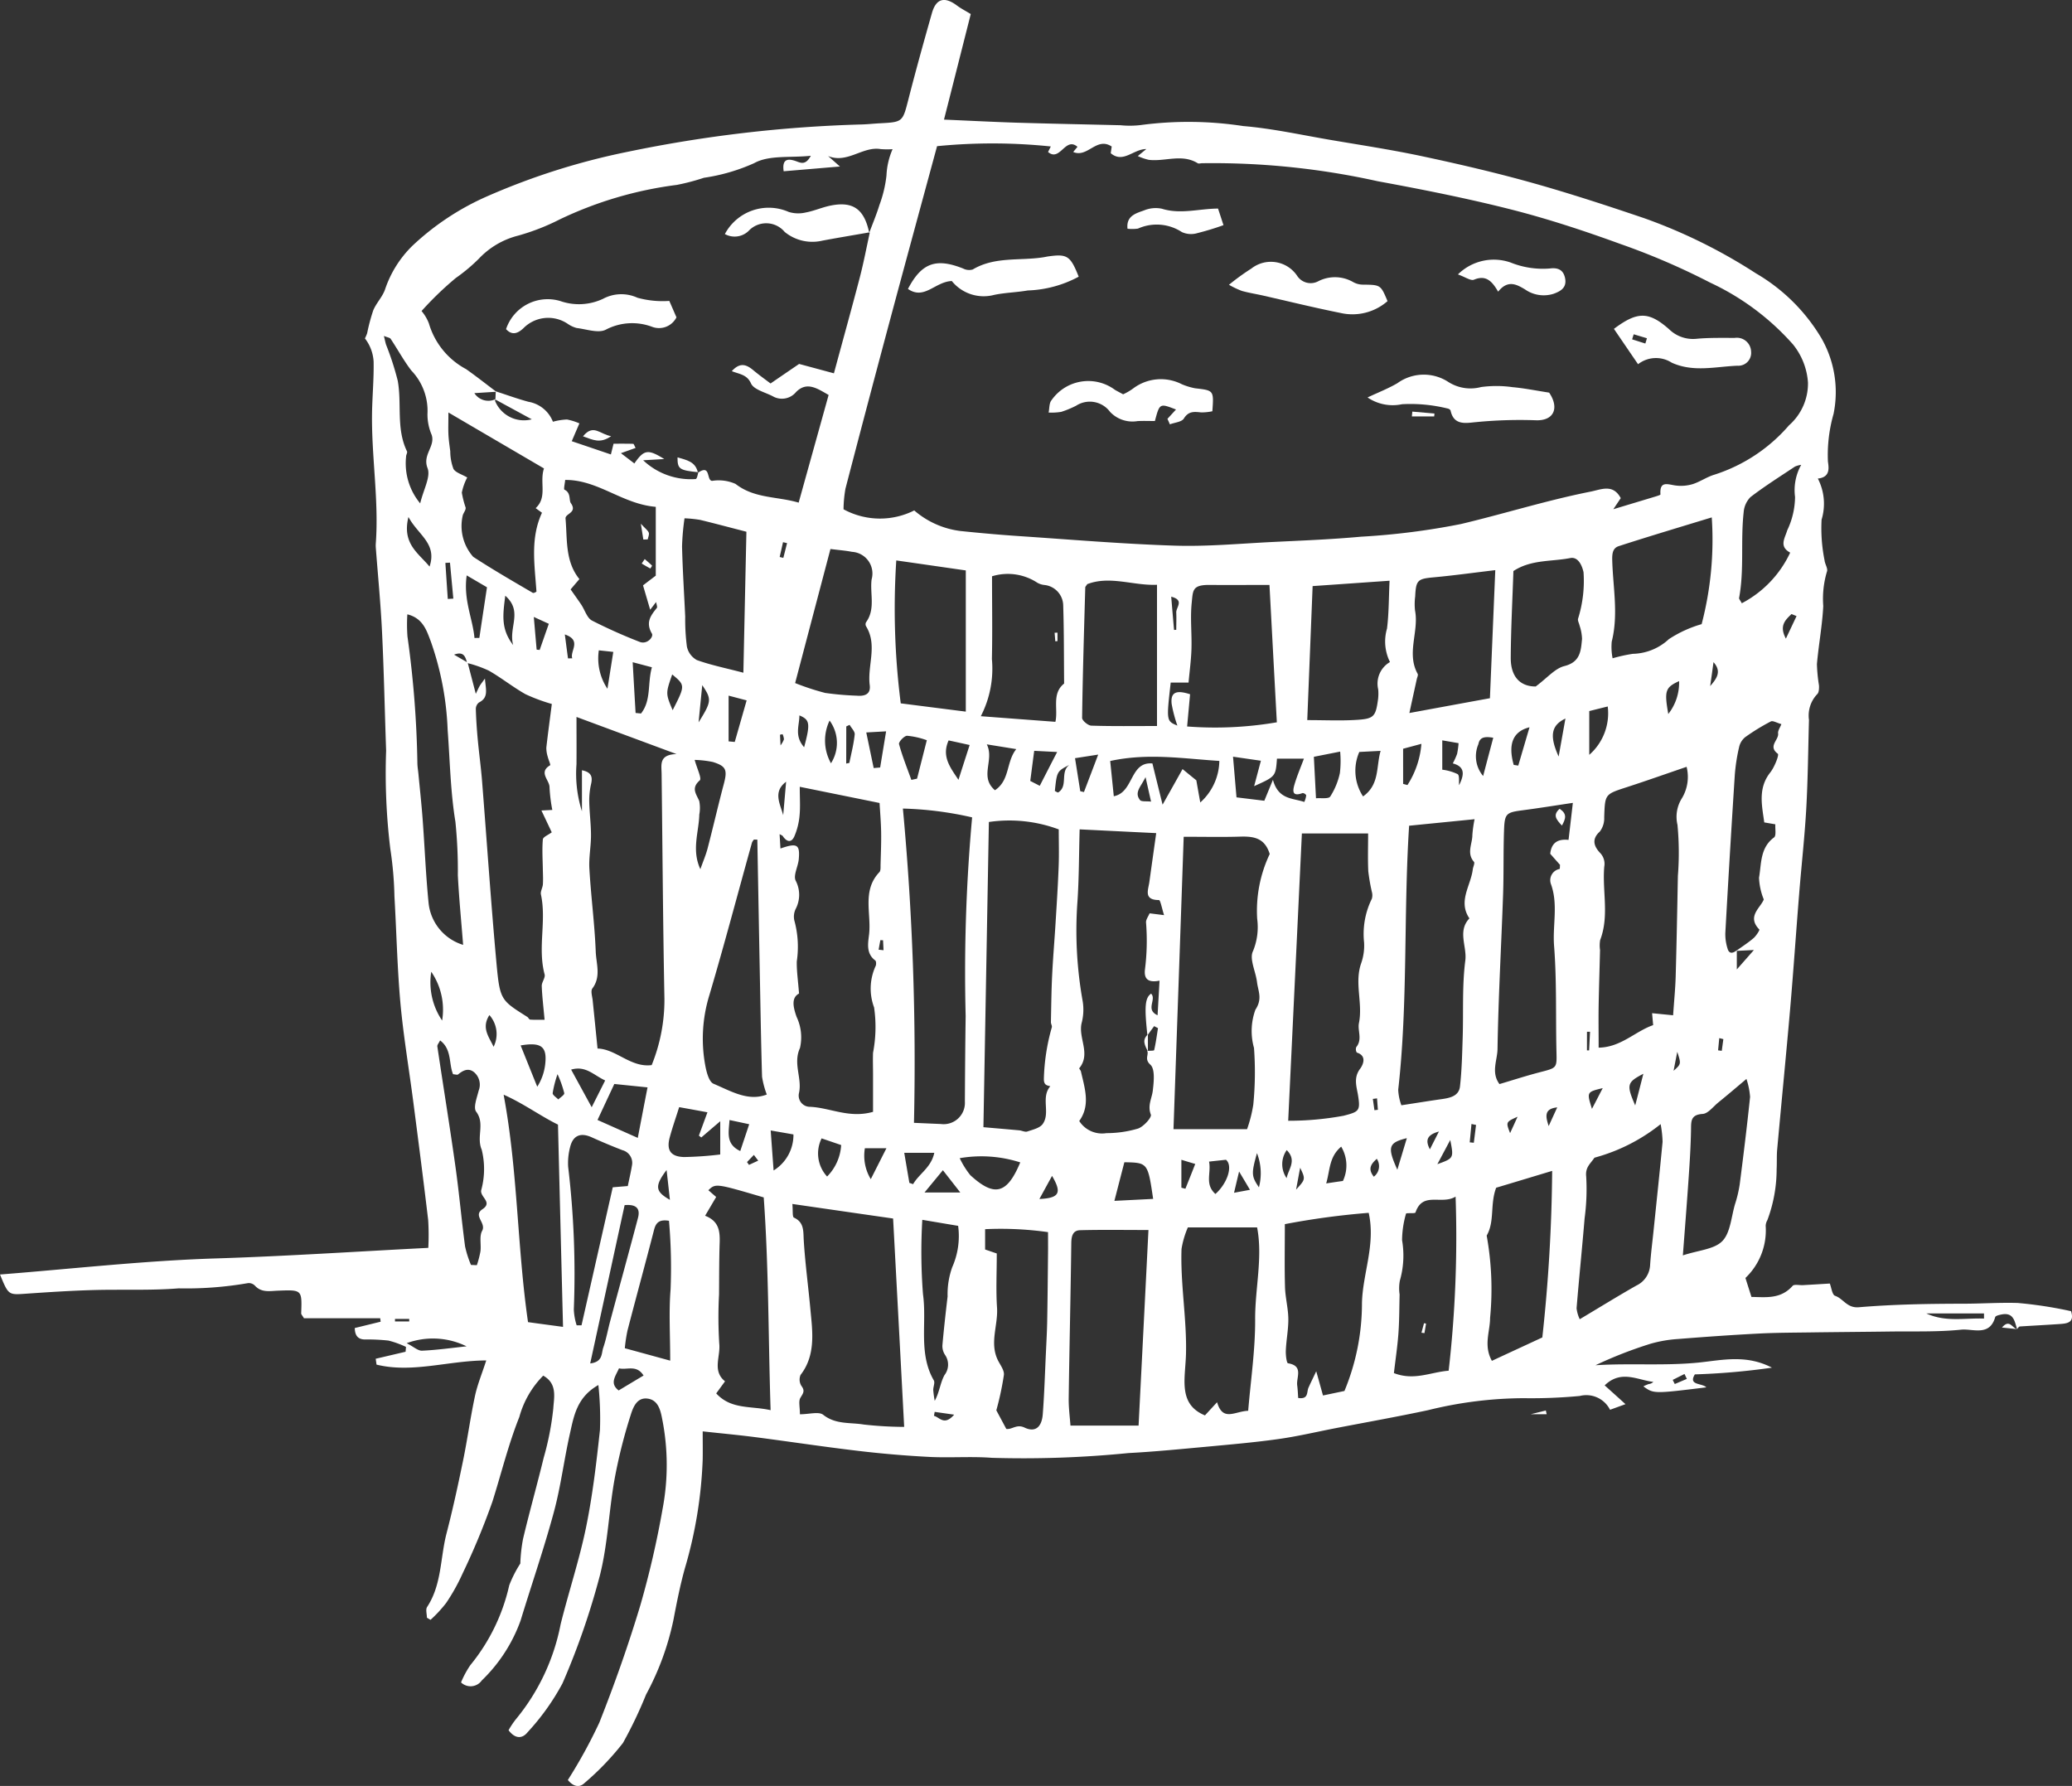 <svg xmlns="http://www.w3.org/2000/svg" xmlns:xlink="http://www.w3.org/1999/xlink" width="130.971" height="112.895" viewBox="0 0 130.971 112.895">
  <rect x="0" y="0" width="130.971" height="112.895" fill="#333333" stroke="none"/>
  <defs>
    <clipPath id="clip-path">
      <rect id="Rectángulo_4522" data-name="Rectángulo 4522" width="130.971" height="112.895" fill="#fff"/>
    </clipPath>
  </defs>
  <g id="bagazo" transform="translate(0 0)">
    <g id="Grupo_11795" data-name="Grupo 11795" transform="translate(0 0)" clip-path="url(#clip-path)">
      <path id="Trazado_35903" data-name="Trazado 35903" d="M127.5,84.015c-.155-.474-.212-1.054-.946-.93-.155.029-.409.08-.438.174-.352,1.241-1.42.718-2.148.793-1.466.15-2.956.1-4.435.117-1.694.023-3.389.034-5.083.057-1.1.016-2.2.016-3.3.073-1.689.088-3.378.207-5.065.342a8.255,8.255,0,0,0-1.751.3,26.867,26.867,0,0,0-3.485,1.36c2.184-.14,4.347.047,6.511-.168,1.461-.148,3-.534,4.645.321a43.764,43.764,0,0,1-4.873.425c-.435.707.446.536.725.819-3.327.409-3.327.409-3.98-.062a3.022,3.022,0,0,1,.332-.145.5.5,0,0,0,.3-.137c-1.005-.117-2.042-.785-3.078.22.422.378.8.72,1.316,1.187-.409.15-.663.241-.977.355a1.677,1.677,0,0,0-1.912-.873,32.4,32.4,0,0,1-3.544.14,25.577,25.577,0,0,0-6.05.759c-1.946.415-3.9.762-5.858,1.14-1.2.233-2.4.518-3.612.687-1.508.212-3.029.342-4.544.484-1.64.15-3.28.313-4.925.4a67.086,67.086,0,0,1-8.63.3c-1.311-.1-2.635.01-3.948-.057q-2.285-.117-4.557-.389c-2.148-.254-4.285-.58-6.433-.858-1.052-.137-2.109-.233-3.34-.368,0,.637.01,1.207,0,1.777a27.788,27.788,0,0,1-1.13,6.894c-.293,1.057-.508,2.135-.712,3.213a17.32,17.32,0,0,1-1.738,4.754,27.239,27.239,0,0,1-1.461,3.06,17.471,17.471,0,0,1-2.438,2.539c-.316.3-.7.22-1.044-.2a31.785,31.785,0,0,0,1.99-3.627c.966-2.441,1.845-4.928,2.6-7.443a58.454,58.454,0,0,0,1.4-6.075,14.891,14.891,0,0,0-.028-5.677c-.1-.521-.241-1.179-.894-1.282-.715-.114-.953.578-1.1,1.044a32.963,32.963,0,0,0-1.021,4.073c-.36,2.021-.425,4.109-.93,6.086a47.09,47.09,0,0,1-2.355,6.791,14.838,14.838,0,0,1-2.2,3.083c-.345.438-.8.43-1.21-.119a5.351,5.351,0,0,1,.461-.692,13.417,13.417,0,0,0,2.829-6c.508-2.047,1.181-4.057,1.606-6.122.417-2.031.658-4.1.881-6.164a19.771,19.771,0,0,0-.1-2.842c-1.363.769-1.549,1.961-1.8,3.078-.37,1.64-.573,3.321-1.01,4.941-.624,2.311-1.407,4.575-2.106,6.866a9.92,9.92,0,0,1-2.454,3.79.866.866,0,0,1-1.311.122,6.058,6.058,0,0,1,.586-1.088,12.14,12.14,0,0,0,2.461-5.05,7.55,7.55,0,0,1,.7-1.376,10.166,10.166,0,0,1,.171-1.549c.407-1.72.891-3.425,1.308-5.143a18.018,18.018,0,0,0,.606-3.114c.039-.676.277-1.56-.637-2.07a5.92,5.92,0,0,0-1.51,2.612c-.694,1.738-1.137,3.565-1.7,5.347a45.527,45.527,0,0,1-1.891,4.557A12.3,12.3,0,0,1,28.2,101.33a8.306,8.306,0,0,1-.987,1.065l-.228-.135c0-.231-.093-.518.013-.679.93-1.415.826-3.093,1.225-4.64.394-1.518.728-3.055,1.044-4.594.28-1.363.466-2.746.757-4.106.155-.72.443-1.412.712-2.244-2.407.01-4.671.821-6.936.264-.018-.124-.034-.246-.052-.37l1.889-.443c.008-.1.018-.2.026-.306a5.973,5.973,0,0,0-1.106-.4,12.355,12.355,0,0,0-1.521-.07c-.422-.018-.6-.256-.611-.723l1.635-.4c-.008-.073-.018-.145-.026-.218H19.214c-.1-.171-.179-.244-.176-.313.054-1.495.057-1.49-1.479-1.43-.5.018-1.026.137-1.441-.313a.544.544,0,0,0-.438-.166,22.832,22.832,0,0,1-4.386.332c-1.814.145-3.645.054-5.467.109-1.394.041-2.785.132-4.176.228-1.117.078-1.114.1-1.65-1.213,4.573-.358,9.083-.873,13.633-1.016,4.456-.14,8.91-.438,13.439-.668a15.254,15.254,0,0,0-.008-1.757c-.293-2.479-.614-4.954-.935-7.428-.272-2.1-.63-4.2-.821-6.306-.2-2.233-.246-4.48-.376-6.718a22.878,22.878,0,0,0-.262-3.016,39.457,39.457,0,0,1-.264-6.205c-.088-2.5-.137-5.008-.259-7.511-.085-1.777-.259-3.552-.394-5.329a1.661,1.661,0,0,1,0-.254c.2-2.744-.275-5.467-.238-8.205.016-1.1.122-2.2.1-3.3a2.633,2.633,0,0,0-.549-1.459,2.749,2.749,0,0,0,.14-.326,11.794,11.794,0,0,1,.389-1.456c.192-.456.573-.839.738-1.3a6.931,6.931,0,0,1,1.738-2.777,16.58,16.58,0,0,1,4.752-3.137,43.6,43.6,0,0,1,8.85-2.8A83.961,83.961,0,0,1,54.467,7.868c.381-.01.762-.054,1.143-.073,1.472-.078,1.443-.083,1.821-1.554.464-1.814.966-3.614,1.477-5.415.262-.922.8-1.062,1.586-.472.223.168.477.3.868.534-.544,2.148-1.1,4.35-1.692,6.674,1.586.067,3.055.145,4.524.192,2.21.067,4.423.111,6.633.163a5.792,5.792,0,0,0,1.272-.01,22.827,22.827,0,0,1,6.482.062c1.855.155,3.689.565,5.531.878C86.078,9.182,88.052,9.48,90,9.9c2.316.495,4.63,1.036,6.91,1.676,2.368.666,4.708,1.433,7.037,2.223a33.764,33.764,0,0,1,7.039,3.477,11.6,11.6,0,0,1,4.15,4.112,6.853,6.853,0,0,1,.762,4.78,9.425,9.425,0,0,0-.355,3c.041.345.194,1-.637,1.083a3.468,3.468,0,0,1,.236,2.6,10.274,10.274,0,0,0,.189,2.575c.026.241.225.526.15.707a6,6,0,0,0-.233,2.174c-.06,1.228-.293,2.446-.4,3.674a10,10,0,0,0,.13,1.347c.01.187,0,.456-.117.557a1.963,1.963,0,0,0-.516,1.624c-.052,1.868-.067,3.739-.171,5.6-.1,1.777-.3,3.549-.443,5.324-.2,2.454-.365,4.912-.578,7.363-.257,2.951-.549,5.9-.816,8.845-.039.417-.013.839-.036,1.257a9.175,9.175,0,0,1-.586,3.231.765.765,0,0,0-.106.365,4.158,4.158,0,0,1-1.28,3.29c.14.443.251.793.381,1.2.852.005,1.839.168,2.6-.7.1-.117.438-.031.666-.047.562-.031,1.127-.067,1.687-.1.1.259.15.712.332.775.529.181.749.788,1.505.723,2.189-.184,4.394-.22,6.591-.223,1.156,0,2.311-.083,3.456-.047a26.36,26.36,0,0,1,3.363.518c.238.738-.256.782-.738.814-.832.057-1.666.1-2.5.153-.062.005-.119.109-.179.166ZM31.315,25.261c.008-.176.013-.35.021-.523.689.223,1.371.472,2.067.661A2.023,2.023,0,0,1,34.95,26.66a4.023,4.023,0,0,1,.889-.142,3.764,3.764,0,0,1,.785.246c-.181.42-.319.741-.484,1.127.894.3,1.668.565,2.474.837.078-.311.124-.5.168-.679.427,0,.837-.005,1.246.008.036,0,.073.122.148.259l-.928.332c.288.22.57.433.85.65.611-.878.855-.922,1.889-.28-.513.031-.889.052-1.332.078a4.386,4.386,0,0,0,3.319,1.187c.1-.034.117-.28.174-.427l-.034.034c.834-.583.523.487.9.508a2.621,2.621,0,0,1,1.479.192c1.2.935,2.625.78,3.99,1.184.655-2.358,1.275-4.575,1.894-6.806-.736-.422-1.376-.865-2.052-.192a1.16,1.16,0,0,1-1.487.269c-.482-.249-1.189-.415-1.368-.808-.256-.567-.723-.578-1.213-.775.534-.591.943-.407,1.371-.049.373.311.767.591,1.078.829.769-.529,1.389-.951,1.806-1.236l2.2.593c.575-2.13,1.122-4.088,1.635-6.057.246-.943.425-1.9.635-2.852l-.039.031c.22-.588.464-1.168.648-1.767a7.746,7.746,0,0,0,.443-1.86,4.649,4.649,0,0,1,.386-1.663,5.364,5.364,0,0,1-.754-.005c-1.135-.194-2.109.94-3.324.438.21.184.417.368.751.663-1.329.111-2.441.207-3.557.3-.117-.793.282-.79.681-.671.342.1.666.373,1.036-.308-1.306.137-2.643-.057-3.581.466a11.9,11.9,0,0,1-3.179.925,13.6,13.6,0,0,1-1.715.451,24.185,24.185,0,0,0-7.389,2.176A14.213,14.213,0,0,1,32.735,14.9a5.128,5.128,0,0,0-2.464,1.451,10.88,10.88,0,0,1-1.456,1.22,20.5,20.5,0,0,0-2.169,2.091,2.675,2.675,0,0,1,.466.788,4.8,4.8,0,0,0,2.35,2.884c.65.459,1.275.953,1.909,1.43l-1.386.088a1.05,1.05,0,0,0,1.358.37c-.018.039-.065.085-.054.111a1.97,1.97,0,0,0,2.324,1.174l-2.3-1.251m78.471,34.81v1.215l1.08-1.228c-.557.029-.839.041-1.124.057.368-.264.751-.51,1.093-.8.171-.145.409-.518.373-.554-.808-.832.083-1.368.282-1.9a4.065,4.065,0,0,1-.3-1.373c.155-.889.062-1.894.951-2.547.148-.109.06-.541.08-.829-.282-.047-.49-.083-.7-.119-.148-1.08-.409-2.158.378-3.156.267-.334.573-1.114.479-1.184-.65-.484.078-.871.018-1.29-.023-.163.119-.355.207-.583-.29-.08-.539-.238-.671-.168a13.25,13.25,0,0,0-1.617.992,1.123,1.123,0,0,0-.383.622,11.676,11.676,0,0,0-.272,1.744q-.323,5.009-.6,10.016a2.993,2.993,0,0,0,.143.99c.1.35.347.29.58.1M29.53,41.914c-.111-.37-.192-.767-.829-.531.288.168.573.334.858.5.161.611.319,1.223.516,1.977.111-.231.171-.368.244-.495s.155-.22.334-.472c.049.687.251,1.2-.376,1.513a.52.52,0,0,0-.2.415c.018.627.06,1.251.117,1.876.08.873.2,1.741.272,2.614.306,3.842.562,7.692.912,11.532.218,2.386.28,2.381,1.951,3.438.07.044.117.168.179.171.3.021.606.01.915.01-.073-.811-.155-1.472-.179-2.132-.008-.244.238-.523.181-.736-.451-1.671.13-3.384-.233-5.052-.039-.189.1-.412.122-.622.021-.293.008-.591,0-.886-.008-.658-.057-1.319,0-1.972.013-.158.358-.29.562-.448-.2-.425-.425-.9-.653-1.381l.689-.034a9.885,9.885,0,0,1-.176-1.43c.008-.456-.723-.946.039-1.394.041-.026-.114-.363-.158-.557a1.832,1.832,0,0,1-.083-.56c.106-.94.236-1.878.347-2.757a11.171,11.171,0,0,1-1.666-.619c-.8-.453-1.518-1.031-2.314-1.487a7.492,7.492,0,0,0-1.373-.484m43,23.532c-.2-1.827-.15-2.365.233-2.632.365.368-.386,1.005.409,1.368.044-.762.083-1.459.124-2.189-.689.137-1-.075-.92-.718a14.4,14.4,0,0,0,.067-2.951c-.016-.189.145-.391.225-.586.246.029.477.06.915.114-.137-.425-.231-.953-.324-.953-.979-.005-.679-.624-.606-1.143.14-1.008.282-2.018.433-3.088l-4.84-.238c-.044,1.588-.039,3.068-.137,4.542a25.335,25.335,0,0,0,.329,6.322,3.317,3.317,0,0,1-.062,1.363c-.241.953.6,1.953-.155,2.873-.018.021.088.127.106.2.241,1.067.614,2.135-.106,3.135a1.71,1.71,0,0,0,1.718.767,6.963,6.963,0,0,0,2-.29c.35-.119.878-.707.808-.883-.223-.58.067-1.018.124-1.521.065-.552.15-1.355-.153-1.632-.389-.352-.1-.6-.194-.873.15-.016.422,0,.433-.049.106-.456.168-.925.241-1.389l-.244-.127c-.14.192-.282.386-.422.58M68.108,9.283c-.772-.666-1.1.972-1.86.326.073-.145.132-.269.174-.35a35.659,35.659,0,0,0-7.19-.018c-1.018,3.754-2.013,7.4-2.99,11.047q-1.418,5.293-2.8,10.6a7.955,7.955,0,0,0-.122,1.306,4.813,4.813,0,0,0,4.469.073,5.491,5.491,0,0,0,2.922,1.3c1.218.127,2.441.236,3.663.319,3.288.22,6.576.5,9.868.606,2.062.067,4.132-.13,6.2-.231,1.863-.091,3.728-.163,5.583-.334a45.358,45.358,0,0,0,6.316-.8c2.739-.65,5.43-1.5,8.2-2.049.681-.137,1.417-.505,1.907.412-.13.192-.259.383-.469.7l2.679-.808c.106-.034.3-.093.3-.127-.067-.9.482-.622.979-.562a2.58,2.58,0,0,0,1.062-.091c.477-.153.9-.459,1.383-.6a10.42,10.42,0,0,0,4.7-3.114,3.522,3.522,0,0,0,1.2-2.7,4.287,4.287,0,0,0-.951-2.42,16.009,16.009,0,0,0-5.228-3.9,44.346,44.346,0,0,0-5.687-2.448c-2.264-.824-4.562-1.583-6.894-2.176-2.785-.707-5.614-1.267-8.441-1.788a48.052,48.052,0,0,0-11.122-1.137c-.083.005-.192.039-.251,0-1-.617-2.07-.088-3.1-.215a3.659,3.659,0,0,1-.689-.238c.223-.184.339-.277.539-.443-.819,0-1.464.928-2.249.262.026-.171.049-.339.062-.422-.964-.635-1.521.738-2.433.345.1-.122.153-.184.267-.324m-12.92,61v-2.36c0-.459-.018-.917,0-1.376a8.632,8.632,0,0,0,.067-2.863,3.408,3.408,0,0,1,.1-2.627c.041-.1.036-.3-.028-.345-.588-.44-.456-1.083-.391-1.635.158-1.321-.461-2.775.653-3.946.093-.1.07-.324.075-.492.018-.676.047-1.355.036-2.031-.01-.614-.062-1.228-.1-1.85l-5.044-1.023c0,.725.041,1.275-.013,1.816a4.272,4.272,0,0,1-.329,1.316c-.194.438-.492.345-.733-.018-.026-.041-.093-.057-.2-.122.021.332.036.609.054.909,1.057-.37,1.241-.256,1.158.676-.041.464-.363,1.029-.192,1.363a1.925,1.925,0,0,1,0,1.775,1.108,1.108,0,0,0-.088.736,6.276,6.276,0,0,1,.155,2.586c-.013.6.08,1.2.142,2.031-.479.259-.394.8-.153,1.479a3.009,3.009,0,0,1,.212,1.964c-.453.995.145,1.9-.06,2.837a.71.71,0,0,0,.7.881c1.27.057,2.477.746,3.974.319M42.762,47.666,36.44,45.321c0,1.026.008,2.008,0,2.99a7.855,7.855,0,0,0,.345,2.974V48.692c.6.117.681.415.578.865a4.677,4.677,0,0,0-.117,1.122c.016.71.111,1.42.111,2.13s-.148,1.428-.1,2.135c.1,1.738.332,3.474.4,5.213.028.764.35,1.583-.215,2.329-.117.158-.005.5.021.751.1.979.2,1.959.308,3.044,1.174.028,2.1,1.22,3.422,1.047a11,11,0,0,0,.806-4.184c-.093-4.746-.122-9.5-.179-14.244-.008-.565-.176-1.2.946-1.233M74.821,52.9c-.212,6.148-.427,12.257-.645,18.478h4.651a8.632,8.632,0,0,0,.394-1.552,20.971,20.971,0,0,0,.044-3.583,3.942,3.942,0,0,1,.091-2.42c.456-.687.171-1.166.1-1.736-.078-.671-.5-1.477-.254-1.964a3.971,3.971,0,0,0,.264-2.044,8.377,8.377,0,0,1,.793-4.094c-.313-1.023-1.018-1.119-1.832-1.1-1.137.036-2.28.01-3.606.01M62.159,71.253c.852.075,1.565.135,2.277.2.168.018.358.122.5.073.342-.117.782-.212.972-.472.505-.7-.135-1.676.482-2.389-.249-.057-.409-.093-.407-.466a13.047,13.047,0,0,1,.5-3.251c.034-.093-.057-.225-.054-.339.021-.99.028-1.977.078-2.966.054-1.127.153-2.251.22-3.378.073-1.174.148-2.35.192-3.524.029-.777.005-1.557.005-2.311a8.93,8.93,0,0,0-4.417-.469c-.114,6.394-.228,12.762-.345,19.291M50.57,89.4c.583,0,1.187-.187,1.466.034.788.624,1.7.472,2.552.614a23.948,23.948,0,0,0,2.565.15c-.236-4.485-.466-8.809-.7-13.172-2.187-.313-4.22-.609-6.368-.92.041.417-.008.814.1.863.658.3.586.876.619,1.415.088,1.464.288,2.922.42,4.373.124,1.345.368,2.884-.619,4.153a.751.751,0,0,0,.054.7c.249.326.091.479-.07.757-.124.215-.026.562-.026,1.031M81.427,70.846a18.973,18.973,0,0,0,3.5-.316c.966-.251,1.073-.3.917-1.277-.088-.552-.306-1.117.13-1.694.143-.187.484-.806-.21-1.023a.393.393,0,0,1-.034-.347c.4-.484.073-1.036.168-1.513.256-1.259-.293-2.526.137-3.772a3.367,3.367,0,0,0,.189-1.327,5.021,5.021,0,0,1,.49-2.762.8.8,0,0,0,0-.443,11.981,11.981,0,0,1-.225-1.3c-.036-.782-.01-1.565-.01-2.386H82.292c-.29,6.1-.575,12.076-.865,18.162m19.623-4.622c1.412-.023,2.3-1.026,3.446-1.425-.021-.244-.044-.477-.067-.754l1.329.132c.057-.86.137-1.643.161-2.428.06-2.13.1-4.257.14-6.386a18.575,18.575,0,0,0-.026-3.223,2.2,2.2,0,0,1,.277-1.676,2.616,2.616,0,0,0,.3-1.992c-1.329.453-2.555.889-3.793,1.29-1.376.448-1.365.435-1.415,1.9a1.381,1.381,0,0,1-.282.907c-.539.487-.35.94.005,1.327a.992.992,0,0,1,.28.891c-.132,1.539.326,3.112-.259,4.635a2.056,2.056,0,0,0-.008.632c-.028,1.176-.067,2.352-.088,3.529-.013.845,0,1.689,0,2.64M88.583,69.867c.972-.148,1.762-.277,2.552-.389.526-.075,1.08-.194,1.15-.8.117-1.026.137-2.067.171-3.1.052-1.624-.041-3.262.166-4.863.114-.889-.51-1.852.259-2.661-.736-1.086.088-2.065.212-3.093.021-.166.143-.4.075-.482-.477-.549-.1-1.132-.1-1.694a7.684,7.684,0,0,1,.14-1c-1.42.142-2.715.269-4.138.412-.36,5.622-.065,11.179-.689,16.693a3.288,3.288,0,0,0,.2.977M57.775,70.978c.611.026,1.15.052,1.689.073a1.346,1.346,0,0,0,1.526-1.417c.01-1.8.023-3.609.049-5.412a108.431,108.431,0,0,1,.409-12.553,22.019,22.019,0,0,0-4.376-.557,173.143,173.143,0,0,1,.7,19.866M99.42,50.752c-1.194.179-2.187.339-3.182.469-1.026.135-1.132.2-1.168,1.264-.049,1.352-.013,2.707-.06,4.057-.114,3.259-.3,6.513-.352,9.773-.01.7-.422,1.485.124,2.213.883-.262,1.72-.534,2.57-.754,1.075-.277,1.057-.259,1.031-1.321-.052-2.223.023-4.454-.15-6.664-.1-1.293.264-2.6-.189-3.878a.722.722,0,0,1,.534-.979c.031-.008.018-.15.031-.262-.207-.233-.427-.482-.619-.7.08-.738.518-.943,1.158-.878.083-.71.161-1.376.272-2.34m-26.825,27c-1.56,0-2.941-.023-4.322.013-.469.013-.552.386-.557.829-.039,3.264-.119,6.529-.163,9.793-.008.617.078,1.233.111,1.728h4.306c.212-4.182.415-8.179.624-12.363m2.49-.163a5.734,5.734,0,0,0-.4,1.363c-.078,2.223.342,4.43.282,6.656-.013.446-.06.891-.083,1.337-.052,1.049.057,2.023,1.282,2.526.194-.21.407-.443.767-.832.365,1.251,1.122.57,1.966.541.161-1.948.451-3.868.44-5.785-.008-1.951.49-3.91.124-5.806Zm9.9,10.335a14.463,14.463,0,0,0,1.106-5.557c.044-1.876.873-3.692.425-5.7a48.906,48.906,0,0,0-5.3.715c0,1.433-.026,2.7.01,3.969.018.668.2,1.332.21,2s-.13,1.345-.158,2.018c-.013.277.049.8.14.808,1,.161.51.894.58,1.4.036.272.044.544.062.793.666.1.529-.373.648-.645.13-.293.272-.578.492-1.042.174.617.293,1.047.427,1.529l1.36-.285M80.709,45.653c-.161-2.964-.308-5.728-.466-8.677-1.326,0-2.549.01-3.772,0-1.109-.01-1.062.332-1.143,1.13-.1.961.013,1.941-.016,2.912-.021.707-.119,1.412-.184,2.13H74c-.275,2.428-.275,2.428.422,2.72a8.687,8.687,0,0,1-.363-1.381c-.073-.718.277-.891,1.166-.6-.06.643-.119,1.3-.187,2.036a23.139,23.139,0,0,0,5.674-.264m-44.643-8.4c.288.412.487.687.676.969.225.339.36.834.674,1a32.763,32.763,0,0,0,3,1.342c.484.2.907-.311.788-.518-.409-.7-.083-1.132.308-1.619.052-.062-.021-.225-.041-.378-.122.158-.212.275-.376.49-.168-.573-.306-1.042-.453-1.542.321-.246.614-.469.806-.614v-4.35c-2.117-.174-3.65-1.718-5.726-1.7-.023.246-.106.588-.044.617.42.194.272.655.4.845.438.622-.365.655-.334.979.117,1.319-.036,2.7.876,3.827-.244.285-.427.5-.557.655m68.9,33.8a11.457,11.457,0,0,1-4.078,2.091c-.041.016-.1.021-.117.049-.236.355-.575.588-.508,1.166a13.742,13.742,0,0,1-.1,2.645c-.158,1.9-.352,3.79-.508,5.687a2.263,2.263,0,0,0,.2.692c1.259-.751,2.407-1.461,3.578-2.127a1.515,1.515,0,0,0,.871-1.3c.049-.744.148-1.482.223-2.223.192-1.858.389-3.713.565-5.568a7.107,7.107,0,0,0-.122-1.111m-59.7,4.6c-.259.44-.464.79-.7,1.189.878.337.943.982.92,1.7-.036,1.088-.031,2.176-.039,3.264a27.181,27.181,0,0,0,.013,3.117c.091.814-.459,1.725.365,2.384-.212.29-.378.518-.557.764.951,1.036,2.192.777,3.438,1.06-.148-4.586-.117-9.05-.435-13.449-3.034-.891-3.034-.891-3.5-.456.15.13.3.262.492.427M73.134,45.891V36.966c-1.485.067-2.974-.593-4.41-.039-.08.127-.122.161-.124.2-.078,2.751-.163,5.5-.2,8.254,0,.168.373.482.58.49,1.342.044,2.687.023,4.156.023m34.424-6.438a21.053,21.053,0,0,0,.64-6.749c-2.018.617-3.951,1.192-5.871,1.814-.373.119-.433.43-.42.9.047,1.707.4,3.422-.031,5.135a3.717,3.717,0,0,0,.054,1.057,9.888,9.888,0,0,1,1.28-.282,3.45,3.45,0,0,0,2.277-.928,7.581,7.581,0,0,1,2.07-.948M34.383,29.611c-1.985-1.163-3.933-2.3-6.039-3.536,0,.609-.016.985,0,1.358s.07.728.117,1.091a3.187,3.187,0,0,0,.2,1.111c.13.238.516.339.873.549a3.5,3.5,0,0,0-.342.956,6.035,6.035,0,0,0,.241.946c.021.145-.119.311-.176.469a2.946,2.946,0,0,0,.655,2.645c1.228.8,2.495,1.534,3.759,2.272.08.049.272-.093.238-.08-.122-1.759-.389-3.378.35-4.98-.114-.08-.244-.176-.4-.29.759-.7.231-1.627.526-2.511m60.131,6.43c-1.373.163-2.625.337-3.881.453-1.021.093-1.132.171-1.181,1.207a3.785,3.785,0,0,0-.01.889c.259,1.329-.557,2.7.166,4.005.044.08-.034.228-.057.342-.137.627-.275,1.254-.466,2.135,1.858-.342,3.446-.635,5.091-.935.117-2.77.225-5.389.339-8.1M82.971,37.046c-.114,2.858-.225,5.63-.339,8.475,1.132,0,2.135.049,3.132-.016,1.088-.067,1.194-.218,1.342-1.3a2.887,2.887,0,0,0,.008-.635,1.576,1.576,0,0,1,.746-1.72,2.916,2.916,0,0,1-.187-2.117c.119-.948.109-1.915.161-3.023-1.635.114-3.135.22-4.863.339M66.711,45.63c.187-.808-.249-1.782.552-2.42-.016-1.637-.005-3.275-.057-4.91a1.326,1.326,0,0,0-1.168-1.319,1.133,1.133,0,0,1-.469-.145,3.4,3.4,0,0,0-2.863-.407c0,1.782.029,3.508-.008,5.233a6.572,6.572,0,0,1-.7,3.612c1.637.124,3.122.236,4.718.355m-18.84,7.446c-.073,0-.145,0-.218-.005a.756.756,0,0,0-.124.187c-.9,3.223-1.749,6.459-2.7,9.666a9.34,9.34,0,0,0-.262,4.386c.078.433.236,1.078.534,1.2,1.086.456,2.181,1.137,3.363.679a5.558,5.558,0,0,1-.3-1.127c-.07-2.378-.106-4.762-.153-7.143q-.074-3.921-.145-7.845m8.783-17.649a47.285,47.285,0,0,0,.282,9.037c1.443.184,2.733.35,4.112.523V36.059c-1.531-.22-2.907-.42-4.394-.632M97.49,84.544a103.414,103.414,0,0,0,.622-10.529c-1.368.412-2.482.749-3.539,1.065-.4,1.057-.08,2.124-.6,3.026a18.983,18.983,0,0,1,.215,5.21c0,.85-.427,1.731.114,2.707,1.07-.5,2.1-.972,3.187-1.479M63.006,79.233c0,1.228-.057,2.332.016,3.425s-.464,2.179.023,3.259c.15.332.443.679.412.992a18.619,18.619,0,0,1-.479,2.241l.63,1.176c.365.054.653-.324,1.153-.085.687.329,1.093-.041,1.153-.852.1-1.3.137-2.609.2-3.915.029-.635.065-1.27.078-1.9.026-1.443.039-2.886.054-4.332.005-.443,0-.889,0-1.355a21.346,21.346,0,0,0-3.977-.187v1.285l.738.251m-37.259-40.4a10.309,10.309,0,0,0,.008,1.4,64.513,64.513,0,0,1,.627,8.026c.005.207.041.417.062.624.093.977.2,1.953.272,2.93.132,1.77.2,3.542.378,5.306a3.1,3.1,0,0,0,2.179,2.606c-.122-1.565-.262-2.977-.334-4.394a30.373,30.373,0,0,0-.153-3.384c-.313-1.9-.345-3.853-.49-5.785a18.954,18.954,0,0,0-1.075-5.643c-.238-.6-.459-1.441-1.474-1.687M35.269,71.09c-1.08-.526-2.194-1.347-3.435-1.891.9,4.814.852,9.609,1.542,14.377.712.1,1.358.184,2.213.3-.109-4.311-.212-8.459-.319-12.783m56.3,15.55a74.286,74.286,0,0,0,.438-11c-.894.541-2.08-.35-2.534,1-.029.086-.586.01-.6.078a6.2,6.2,0,0,0-.249,1.674,5.732,5.732,0,0,1-.14,2.557,2.664,2.664,0,0,0-.016.876c-.021.821-.016,1.643-.075,2.461s-.187,1.658-.285,2.508c1.285.5,2.332-.067,3.461-.15m-48.3-53.889a15.521,15.521,0,0,0-.158,1.79c.036,1.477.132,2.951.2,4.428a13.461,13.461,0,0,0,.106,1.891,1.268,1.268,0,0,0,.63.858c.891.321,1.832.508,2.941.8.065-3.075.127-5.961.192-8.912-1.062-.272-1.992-.523-2.928-.749a7.949,7.949,0,0,0-.985-.1m6.993,10.415a15.833,15.833,0,0,0,1.9.624,18.987,18.987,0,0,0,2,.174c.5.041.889-.088.814-.671-.158-1.236.508-2.521-.233-3.72a.272.272,0,0,1,0-.249c.609-.839.238-1.806.352-2.707a1.373,1.373,0,0,0-1.241-1.746c-.4-.08-.816-.109-1.36-.179-.751,2.85-1.49,5.653-2.233,8.475m46.811.215c.733-.544,1.215-1.137,1.806-1.288,1.026-.254,1.052-.977,1.124-1.725a2.977,2.977,0,0,0-.158-.845c-.031-.145-.13-.308-.093-.43a7.967,7.967,0,0,0,.345-2.935c-.1-.453-.352-.99-.842-.894-1.187.231-2.474.085-3.591.821-.06,1.834-.158,3.656-.168,5.48-.005,1.251.643,1.821,1.578,1.816m9.3,35.963c.99-.329,1.99-.381,2.5-.909s.562-1.534.8-2.334a7.9,7.9,0,0,0,.293-1.233c.238-1.845.464-3.692.658-5.544a4.636,4.636,0,0,0-.231-1.135c-.7.593-1.244,1.054-1.793,1.5-.316.259-.635.692-.974.712-.793.049-.723.505-.736,1.042-.018.961-.075,1.922-.142,2.884-.109,1.622-.238,3.239-.373,5.016m-66.69-4.386c.093-.453.192-.863.259-1.28a.831.831,0,0,0-.6-.985c-.658-.254-1.311-.529-1.953-.819-.684-.306-1.168-.119-1.35.611a3.985,3.985,0,0,0-.127,1.259,57,57,0,0,1,.358,9.019,3.82,3.82,0,0,0,.179,1l.308,0c.653-2.886,1.306-5.772,1.974-8.723.3-.026.611-.052.953-.08m-9.913,4.987.37.016a6.255,6.255,0,0,0,.228-.878c.054-.433-.083-.948.106-1.293.277-.505-.6-.956.021-1.368.658-.438-.148-.757-.083-1.189a5.057,5.057,0,0,0,.034-2.575c-.35-.814.223-1.64-.35-2.4-.194-.259.049-.886.158-1.329a1.034,1.034,0,0,0-.28-1.158c-.358-.3-.7-.132-1.021.132-.047.039-.158,0-.316-.013-.28-.661-.067-1.573-.821-2.137-.08.168-.189.285-.174.381.373,2.511.782,5.013,1.135,7.526.241,1.7.391,3.41.617,5.109a6.557,6.557,0,0,0,.376,1.179M110.1,38.134a6.914,6.914,0,0,0,3.057-3.2c-.723-.394-.332-.909-.187-1.409a5.012,5.012,0,0,0,.495-2.109,3.28,3.28,0,0,1,.389-2.031,1.5,1.5,0,0,0-.394.109c-.946.63-1.912,1.238-2.814,1.93a1.534,1.534,0,0,0-.43.969c-.2,1.8.047,3.617-.288,5.407-.013.062.07.142.171.334m-51.8,38.974a34.555,34.555,0,0,0,.044,4.713c.254,1.808-.306,3.723.684,5.438.085.148-.044.409-.036.617a6.011,6.011,0,0,0,.093.674c.3-.541.35-1.143.617-1.627a1.079,1.079,0,0,0,.036-1.275,1.016,1.016,0,0,1-.168-.6c.091-1.036.207-2.067.329-3.1a5.06,5.06,0,0,1,.29-1.839,4.856,4.856,0,0,0,.376-2.619l-2.264-.381m-15.936,8.9c0-1.622-.091-3.065.023-4.492a34.1,34.1,0,0,0-.1-4.347c-.614-.1-.826.117-.943.567-.547,2.127-1.13,4.246-1.681,6.371a9.784,9.784,0,0,0-.168,1.117l2.868.785M26.559,31.823c.207-.876.679-1.687.466-2.231-.334-.852.5-1.368.262-2.1a3.289,3.289,0,0,1-.267-1.319,3.68,3.68,0,0,0-1.026-2.757c-.479-.63-.86-1.334-1.3-1.995-.049-.075-.194-.088-.427-.184.065.264.091.412.137.554a18.132,18.132,0,0,1,.736,2.272c.269,1.474-.111,3.039.586,4.467.041.083-.062.225-.057.337a3.959,3.959,0,0,0,.891,2.954M77.075,48.1c-2.259-.14-4.5-.516-6.9.005.075.723.15,1.472.228,2.228,1.275-.241,1-2.2,2.441-2.073.2.826.391,1.586.643,2.606.5-.886.868-1.542,1.262-2.249q.645.529.871.71c.1.57.174.985.249,1.4A3.6,3.6,0,0,0,77.075,48.1m5.342-.143h-1.7c-.083,1.127-.083,1.127-1.443,1.738l.427-1.606-1.762-.256c.085.995.158,1.845.22,2.57.645.08,1.163.142,1.759.215.122-.3.28-.681.544-1.324.342,1.257,1.233,1.148,1.982,1.4a1.4,1.4,0,0,0,.122-.422.287.287,0,0,0-.231-.14c-.7.262-.619-.184-.5-.575.153-.516.368-1.016.586-1.6M37.308,86.186c.808-.093.7-.637.824-.995.192-.56.293-1.148.448-1.718.58-2.166,1.179-4.327,1.749-6.493.155-.6-.122-.865-.847-.8-.718,3.3-1.433,6.594-2.174,10m6.6-38.15c.145.541.461,1.176.324,1.3-.557.487-.236.839-.034,1.3a2.262,2.262,0,0,1,.005.858c-.026,1.114-.5,2.231.067,3.456.174-.495.35-.9.459-1.319.352-1.35.663-2.71,1.021-4.057.238-.894.158-1.137-.692-1.4a6.516,6.516,0,0,0-1.15-.132m1.619,22.841c-.56.477-.878.751-1.2,1.026-.049-.039-.1-.078-.15-.117.163-.443.324-.886.541-1.474-.658-.122-1.215-.223-1.788-.326-.22.7-.43,1.293-.593,1.9-.223.814.047,1.231.9,1.254a22.228,22.228,0,0,0,2.288-.161Zm-5.213,1.054c.215-1.114.4-2.091.617-3.194l-2.1-.215c-.37.79-.72,1.542-1.062,2.275l2.549,1.135m24.172,1.547a8.044,8.044,0,0,0-3.827-.267,5.41,5.41,0,0,0,.671,1.075c1.521,1.394,2.321,1.2,3.156-.808m8.4,2.306c-.337-2.288-.337-2.288-1.819-2.316-.189.733-.389,1.505-.63,2.441l2.448-.124M83.049,47.84c.044.852.086,1.663.135,2.622.316-.028.79.052.9-.109a4.514,4.514,0,0,0,.609-1.482,6.355,6.355,0,0,0,.018-1.36l-1.661.329M29.5,36.373c-.22,1.544.378,2.713.492,3.956l.308-.005c.158-1.062.319-2.124.482-3.2L29.5,36.373m34.733,10.98-1.858-.3c.5.992-.492,2.042.516,2.9.953-.632.7-1.785,1.342-2.593m21.688.174a2.957,2.957,0,0,0,.238,2.811c1.057-.757.816-1.85,1.109-2.881l-1.347.07M57.607,49.3l.36-.078c.2-.788.4-1.575.617-2.43a5,5,0,0,0-1.249-.282c-.189.01-.541.394-.508.526.21.767.51,1.513.78,2.264M40.176,45.07c.114.01.228.021.342.034.663-.842.4-1.9.689-2.922l-1.215-.321c.067,1.192.124,2.2.184,3.21m60.281,2.645a3.492,3.492,0,0,0,1.168-3.057c-.433.106-.78.194-1.168.29ZM32.911,66.089c.355.883.7,1.746,1.049,2.606a3.336,3.336,0,0,0,.5-1.4c.135-1.132-.233-1.433-1.549-1.21M46.055,46.865l.389.036.751-2.627c-.425-.111-.731-.194-1.14-.3ZM48.9,73.989a2.636,2.636,0,0,0,1.254-2.277c-.438-.078-.873-.153-1.438-.251.06.826.111,1.552.184,2.529M59.965,46.8c-.464,1.018.106,1.72.619,2.495.228-.715.459-1.43.707-2.2-.492-.109-.85-.187-1.326-.29M38.254,68.3c-.746-.345-1.228-.953-2.153-.687.433.79.816,1.495,1.3,2.378l.852-1.692M57.48,74.774c.08.026.158.052.238.08.381-.666,1.14-1.042,1.339-1.982h-1.9c.119.7.22,1.3.324,1.9m-5.2-.4a3.084,3.084,0,0,0,.889-1.99c-.435-.148-.811-.277-1.236-.422a2.146,2.146,0,0,0,.347,2.412M91.166,46.8v1.855a3.147,3.147,0,0,1,.972.28c.13.1.067.456.093.7.285-.586.443-1.156-.4-1.378a4.567,4.567,0,0,0,.272-.6,5.184,5.184,0,0,0,.093-.679L91.166,46.8M76.828,75.473c.751-.666,1.124-1.777.666-2.161-.277.031-.635.067-1.07.117.148.723-.29,1.422.4,2.044M25.818,32.681c-.417,1.684.619,2.272,1.334,3.135.49-1.466-.72-1.99-1.334-3.135m-.109,52.228c.433.22.707.482.966.472.94-.041,1.878-.176,2.816-.275a4.816,4.816,0,0,0-3.783-.2M65.372,47.466c-.1.751-.171,1.308-.249,1.9l.6.308c.36-.7.681-1.332,1.1-2.137-.547-.028-.977-.049-1.451-.075m23.32,2.091.272.073a5.609,5.609,0,0,0,.883-2.606c-.456.124-.8.215-1.156.311ZM69.421,47.7l-1.469.228c.127.793.228,1.44.332,2.088l.233.052c.285-.751.573-1.5.9-2.368M84.886,74.652a2.309,2.309,0,0,0-.109-2.169c-.769.648-.7,1.469-.948,2.324.443-.067.762-.114,1.057-.155m-29.66-26.1c.135-.013.272-.023.409-.036.117-.718.236-1.433.376-2.285l-1.254.07c.174.837.321,1.544.469,2.251m40.453-.2.29.044c.228-.775.456-1.552.712-2.422-1.075.267-1.36,1.091-1,2.378M27.947,64.512a4.234,4.234,0,0,0-.687-3.083,4.293,4.293,0,0,0,.687,3.083M94.384,46.635c-.565-.1-.858-.018-.935.407a1.936,1.936,0,0,0,.3,2.013c.238-.907.435-1.65.64-2.42M37.852,41.109a3.458,3.458,0,0,0,.544,2.43c.122-.759.241-1.518.37-2.329l-.915-.1M46.79,72.766c.179-.539.355-1.062.567-1.7L46.112,70.8c-.047.785-.256,1.516.679,1.961M39.106,87.894c.508-.306,1.016-.611,1.573-.943-.451-.715-1.067-.326-1.552-.456-.223.51-.609.948-.021,1.4m82.658-4.868c1.215.56,2.43.28,3.645.324v-.324ZM56.032,72.582H54.669a2.857,2.857,0,0,0,.373,1.956c.352-.694.617-1.22.99-1.956M52.438,45.549a2.931,2.931,0,0,0,.088,2.7,2.391,2.391,0,0,0-.088-2.7m-20.5-7.892c-.145,1.184-.3,2.083.5,3.122-.311-1.127.637-2.114-.5-3.122M59.6,73.973,58.439,75.38H60.7c-.422-.541-.72-.922-1.1-1.407M42.49,42.635c-.417,1.2-.417,1.2.028,2.259.8-1.565.8-1.573-.028-2.259m62.962,2.5a3.206,3.206,0,0,0,.684-2.08c-.873.4-.943.611-.684,2.08M74.675,73.313v1.764c.086.023.168.047.254.067.2-.5.4-.995.622-1.567-.347-.1-.57-.171-.876-.264M31.2,66.172a1.809,1.809,0,0,0-.264-2.005c-.531.814-.013,1.394.264,2.005m57.726,5.775c-1.171.285-1.244.567-.6,1.995.21-.7.381-1.264.6-1.995M98.951,45.422c-.9.427-1.023,1.088-.43,2.4.163-.907.288-1.609.43-2.4M42.135,73.96c-.775,1.029-.712,1.36.21,1.886-.075-.687-.142-1.288-.21-1.886M65.7,75.792c1.275-.057,1.43-.391.8-1.461l-.8,1.461m-31.01-36.36c-.3-.135-.539-.246-.948-.433.07.811.124,1.441.179,2.067.065.008.127.013.192.018.174-.5.35-1,.578-1.653M81.329,74.476c.1-.56.668-1.114.005-1.775a1.541,1.541,0,0,0-.005,1.775m-30.5-27.24c.4-1.5.365-1.736-.3-2.013.005.643-.337,1.28.3,2.013M28.442,35.567l-.29.016c.052.759.1,1.521.153,2.28.117-.008.233-.016.35-.021-.07-.759-.142-1.518-.212-2.275m25.046,12.7.2-.041c.119-.6.275-1.192.337-1.8.018-.189-.207-.4-.321-.606-.07.034-.142.065-.212.1Zm-9.1-4.956c-.088.894-.161,1.624-.231,2.352.824-1.321.837-1.456.231-2.352m28.025,5.806c-.3.622-.733.966-.355,1.456.093.117.407.062.7.1-.119-.523-.207-.917-.35-1.552m1.8-9.3.142-.008c0-.365.016-.731,0-1.093-.018-.332.536-.785-.319-1,.062.728.119,1.417.179,2.1M49.506,51.529q.093-1.053.184-2.112c-.847.632-.383,1.384-.184,2.112M79.453,72.893c-.365,1.3-.35,1.464.124,2.161a3.5,3.5,0,0,0-.124-2.161M67.577,48.358c-.764.4-.772.409-.9,1.643.075.034.181.114.218.088.635-.407.1-1.272.687-1.731m36.295,19.519c-1.042.541-1.08.692-.516,2,.2-.759.337-1.3.516-2M35.9,41.619l.272-.005c-.161-.466.63-1.132-.469-1.508.075.57.137,1.042.2,1.513M35.24,67.906a6.907,6.907,0,0,0-.306,1.194c-.005.127.231.267.355.4.135-.135.394-.285.378-.4a6.933,6.933,0,0,0-.427-1.2m66.069.883c-1.016.246-1.016.246-.681,1.311.215-.409.4-.772.681-1.311m-2.876,1.218c-.876.088-.718.627-.541,1.181.181-.394.36-.788.541-1.181m-2.508.591c-.744.334-.744.334-.472,1.036.184-.4.329-.718.472-1.036m-5.07,3c1.042-.378,1.042-.378.816-1.529-.293.549-.484.909-.816,1.529M79.01,75.212c-.236-.4-.409-.689-.687-1.158-.137.57-.215.907-.319,1.345l1.005-.187m34.551-36.266-.319-.13c-.378.37-.8.728-.355,1.554.275-.583.474-1,.674-1.425M108.1,43.37c.394-.453.754-.912.21-1.513q-.1.758-.21,1.513M86.839,74.383a.837.837,0,0,0,.189-1.132c-.373.334-.583.635-.189,1.132M60.312,89.425l-1.231-.176c-.016.083-.031.166-.044.251.363.091.645.65,1.275-.075m40-23.027c.047,0,.091,0,.135,0,.021-.394.039-.785.06-1.176h-.194ZM81.925,75.2c.6-.658.6-.658.259-1.383-.1.516-.155.832-.259,1.383m24.7,11.964-.148-.311-.744.373c.041.088.085.174.13.262l.762-.324M90.384,72.652c.161-.319.321-.635.57-1.124-.811.223-.845.6-.57,1.124M93.3,71.11c-.1-.018-.192-.039-.288-.06-.036.389-.075.775-.111,1.161.086.008.171.018.259.026l.14-1.127M47.22,73.46c.041.057.083.117.124.176l.583-.269c-.091-.119-.184-.241-.275-.363-.142.153-.288.3-.433.456m58.568-5.772c.482-.43.482-.43.233-1.2-.114.586-.174.891-.233,1.2M49.749,34.334c-.085-.021-.168-.041-.254-.06-.07.311-.14.624-.212.935.078.018.155.039.231.057.08-.311.158-.622.236-.933M86.878,70.18c.073-.01.145-.018.218-.026l-.054-.723c-.088.013-.176.023-.264.034l.1.715m22.053-4.492c-.085-.023-.171-.044-.256-.065-.026.256-.049.516-.075.772l.233.031c.034-.246.065-.492.1-.738M25.867,83.533v-.161h-.9v.161Zm29.67-23.5c.1.01.207.021.311.034l-.031-.63-.168-.008c-.039.2-.075.4-.111.6m-6.2-12.91a1.545,1.545,0,0,0,.215-.381.905.905,0,0,0-.088-.329c-.052.013-.106.026-.161.036.01.2.021.4.034.674" transform="translate(0 -0.001)" fill="#fff"/>
      <path id="Trazado_35904" data-name="Trazado 35904" d="M38.357,34.652H37.344l.959-.238.054.238" transform="translate(59.408 54.745)" fill="#fff"/>
      <path id="Trazado_35905" data-name="Trazado 35905" d="M49.8,32.635c-.293-.029-.586-.057-.956-.1.5-.583.661.075.961.093l-.005,0" transform="translate(77.698 51.381)" fill="#fff"/>
      <path id="Trazado_35906" data-name="Trazado 35906" d="M33.366,10.582c.674-.316,1.306-.562,1.884-.9a2.842,2.842,0,0,1,3.223-.075,2.6,2.6,0,0,0,2.065.319,7.249,7.249,0,0,1,1.995.008c.751.067,1.5.22,2.308.345.65.951.324,1.8-.863,1.746a28.732,28.732,0,0,0-3.749.117c-.611.052-1.409.249-1.617-.725-.013-.06-.124-.13-.2-.137a9.8,9.8,0,0,0-2.868-.269,2.824,2.824,0,0,1-2.181-.427" transform="translate(53.08 14.54)" fill="#fff"/>
      <path id="Trazado_35907" data-name="Trazado 35907" d="M33.093,11.753l.541-.591c-1.034-.4-1.034-.4-1.334.728-.37,0-.736-.016-1.1.005a1.945,1.945,0,0,1-1.733-.583,1.593,1.593,0,0,0-2.145-.391,6.307,6.307,0,0,1-.94.389,3.7,3.7,0,0,1-.8.044c.057-.264.029-.6.184-.78a2.83,2.83,0,0,1,4.016-.65c.148.085.3.163.51.277a3.609,3.609,0,0,0,.622-.36,2.909,2.909,0,0,1,3.088-.277,4.148,4.148,0,0,0,.837.256c1.187.137,1.189.127,1.093,1.453a3.371,3.371,0,0,1-.7.073c-.435-.044-.8-.1-1.1.383-.135.223-.58.254-.886.37-.049-.117-.1-.231-.153-.347" transform="translate(40.701 14.724)" fill="#fff"/>
      <path id="Trazado_35908" data-name="Trazado 35908" d="M24.919,7.849c-1.065.049-1.733,1.218-2.767.5.863-1.65,1.777-1.972,3.492-1.288a.819.819,0,0,0,.6.06c1.386-.829,2.959-.541,4.443-.769.124-.018.249-.049.376-.065,1.156-.158,1.363-.023,1.881,1.288a7.276,7.276,0,0,1-3.22.871c-.7.122-1.428.135-2.124.28a2.591,2.591,0,0,1-2.676-.876" transform="translate(35.24 9.915)" fill="#fff"/>
      <path id="Trazado_35909" data-name="Trazado 35909" d="M40.01,8.869a3.368,3.368,0,0,1-2.967.751c-1.643-.329-3.267-.728-4.9-1.1-.443-.1-.9-.171-1.339-.293a5.606,5.606,0,0,1-.819-.389A14.573,14.573,0,0,1,31.4,6.812a2,2,0,0,1,2.9.466,1.017,1.017,0,0,0,1.327.337,2.309,2.309,0,0,1,2.2.047,1.264,1.264,0,0,0,.6.166c1.145.013,1.145.005,1.58,1.042" transform="translate(47.698 10.164)" fill="#fff"/>
      <path id="Trazado_35910" data-name="Trazado 35910" d="M40.9,10.77c-.547-.8-1.036-1.518-1.526-2.236,1.479-1.109,2.2-1.114,3.492.028a2.157,2.157,0,0,0,1.725.6c.8-.075,1.614-.054,2.422-.057a.9.9,0,0,1,1.031.868.811.811,0,0,1-.868.891c-1.386.057-2.783.43-4.151-.194a1.839,1.839,0,0,0-2.127.1m-.272-1.894c-.036.106-.07.215-.1.321l.834.264c.034-.111.07-.223.1-.334-.28-.083-.56-.168-.837-.251" transform="translate(62.642 12.254)" fill="#fff"/>
      <path id="Trazado_35911" data-name="Trazado 35911" d="M38.109,8.361c-.412-.725-.811-1.052-1.526-.754-.2.083-.547-.168-1.013-.334a3.218,3.218,0,0,1,3.34-.749,5.447,5.447,0,0,0,2.472.373c.479-.06.839.06.956.591.135.611-.264.845-.725,1.01A2.063,2.063,0,0,1,39.8,8.213c-.51-.3-1.07-.624-1.687.148" transform="translate(56.586 10.074)" fill="#fff"/>
      <path id="Trazado_35912" data-name="Trazado 35912" d="M33.235,5.11c.106.321.218.663.345,1.052a16.812,16.812,0,0,1-1.637.5A1.4,1.4,0,0,1,30.95,6.6a2.9,2.9,0,0,0-2.775-.22,2.649,2.649,0,0,1-.661.008c-.093-.811.534-.974,1.047-1.158a1.912,1.912,0,0,1,1.127-.106c1.174.368,2.319,0,3.547-.01" transform="translate(43.756 8.07)" fill="#fff"/>
      <path id="Trazado_35913" data-name="Trazado 35913" d="M34.475,10.043c.469.041.938.08,1.4.122-.005.062-.013.124-.018.184H34.446c.008-.1.018-.2.029-.306" transform="translate(54.798 15.975)" fill="#fff"/>
      <path id="Trazado_35914" data-name="Trazado 35914" d="M22.663,7.6c.161.365.308.707.456,1.047a1.233,1.233,0,0,1-1.536.6,3.583,3.583,0,0,0-2.92.174c-.464.251-1.228-.026-1.852-.1a1.829,1.829,0,0,1-.573-.269,2.2,2.2,0,0,0-2.79.28c-.334.316-.71.49-1.1.06a2.774,2.774,0,0,1,3.43-1.775,3.572,3.572,0,0,0,2.7-.142,2.447,2.447,0,0,1,2.176-.067,5.969,5.969,0,0,0,2.013.2" transform="translate(19.64 11.413)" fill="#fff"/>
      <path id="Trazado_35915" data-name="Trazado 35915" d="M26.851,6.752c-1,.176-2.005.342-3.005.529a2.759,2.759,0,0,1-2.381-.552,1.521,1.521,0,0,0-2.288-.054,1.273,1.273,0,0,1-1.492.189,3.139,3.139,0,0,1,4.031-1.4,2.042,2.042,0,0,0,1.091.034c.536-.1,1.047-.334,1.583-.438C25.8,4.781,26.5,5.3,26.81,6.786l.041-.034" transform="translate(28.134 7.931)" fill="#fff"/>
      <path id="Trazado_35916" data-name="Trazado 35916" d="M17.851,12.1c-1.207-.124-1.324-.2-1.321-.94.57.168,1.15.262,1.29.977l.031-.036" transform="translate(26.296 17.752)" fill="#fff"/>
      <path id="Trazado_35917" data-name="Trazado 35917" d="M14.224,10.886c.658-.811,1.067-.127,1.777-.01-.7.49-1.15.231-1.777.01" transform="translate(22.628 16.695)" fill="#fff"/>
      <path id="Trazado_35918" data-name="Trazado 35918" d="M28.146,25.24c0,.36,0,.72,0,1.078-.168-.36-.409-.72,0-1.078" transform="translate(44.413 40.151)" fill="#fff"/>
      <path id="Trazado_35919" data-name="Trazado 35919" d="M38.348,20.794c-.368-.394-.591-.668-.145-1.06.482.319.391.617.145,1.06" transform="translate(60.381 31.392)" fill="#fff"/>
      <path id="Trazado_35920" data-name="Trazado 35920" d="M15.793,13.779c-.039-.244-.078-.484-.158-1,.29.316.448.422.5.562.044.122-.039.285-.065.427-.091.005-.184.008-.275.01" transform="translate(24.873 20.328)" fill="#fff"/>
      <path id="Trazado_35921" data-name="Trazado 35921" d="M15.845,13.641c.155.135.319.267.464.412.013.013-.106.187-.109.184-.184-.1-.363-.2-.544-.313.065-.093.127-.189.189-.282" transform="translate(24.906 21.699)" fill="#fff"/>
      <path id="Trazado_35922" data-name="Trazado 35922" d="M25.774,15.983c-.016-.179-.031-.36-.044-.539l.181-.008v.536l-.137.01" transform="translate(40.932 24.555)" fill="#fff"/>
      <path id="Trazado_35923" data-name="Trazado 35923" d="M34.972,32.307c-.031.2-.062.4-.1.606,0,0-.124-.018-.189-.026.054-.2.106-.4.161-.6l.132.023" transform="translate(55.168 51.357)" fill="#fff"/>
    </g>
  </g>
</svg>

